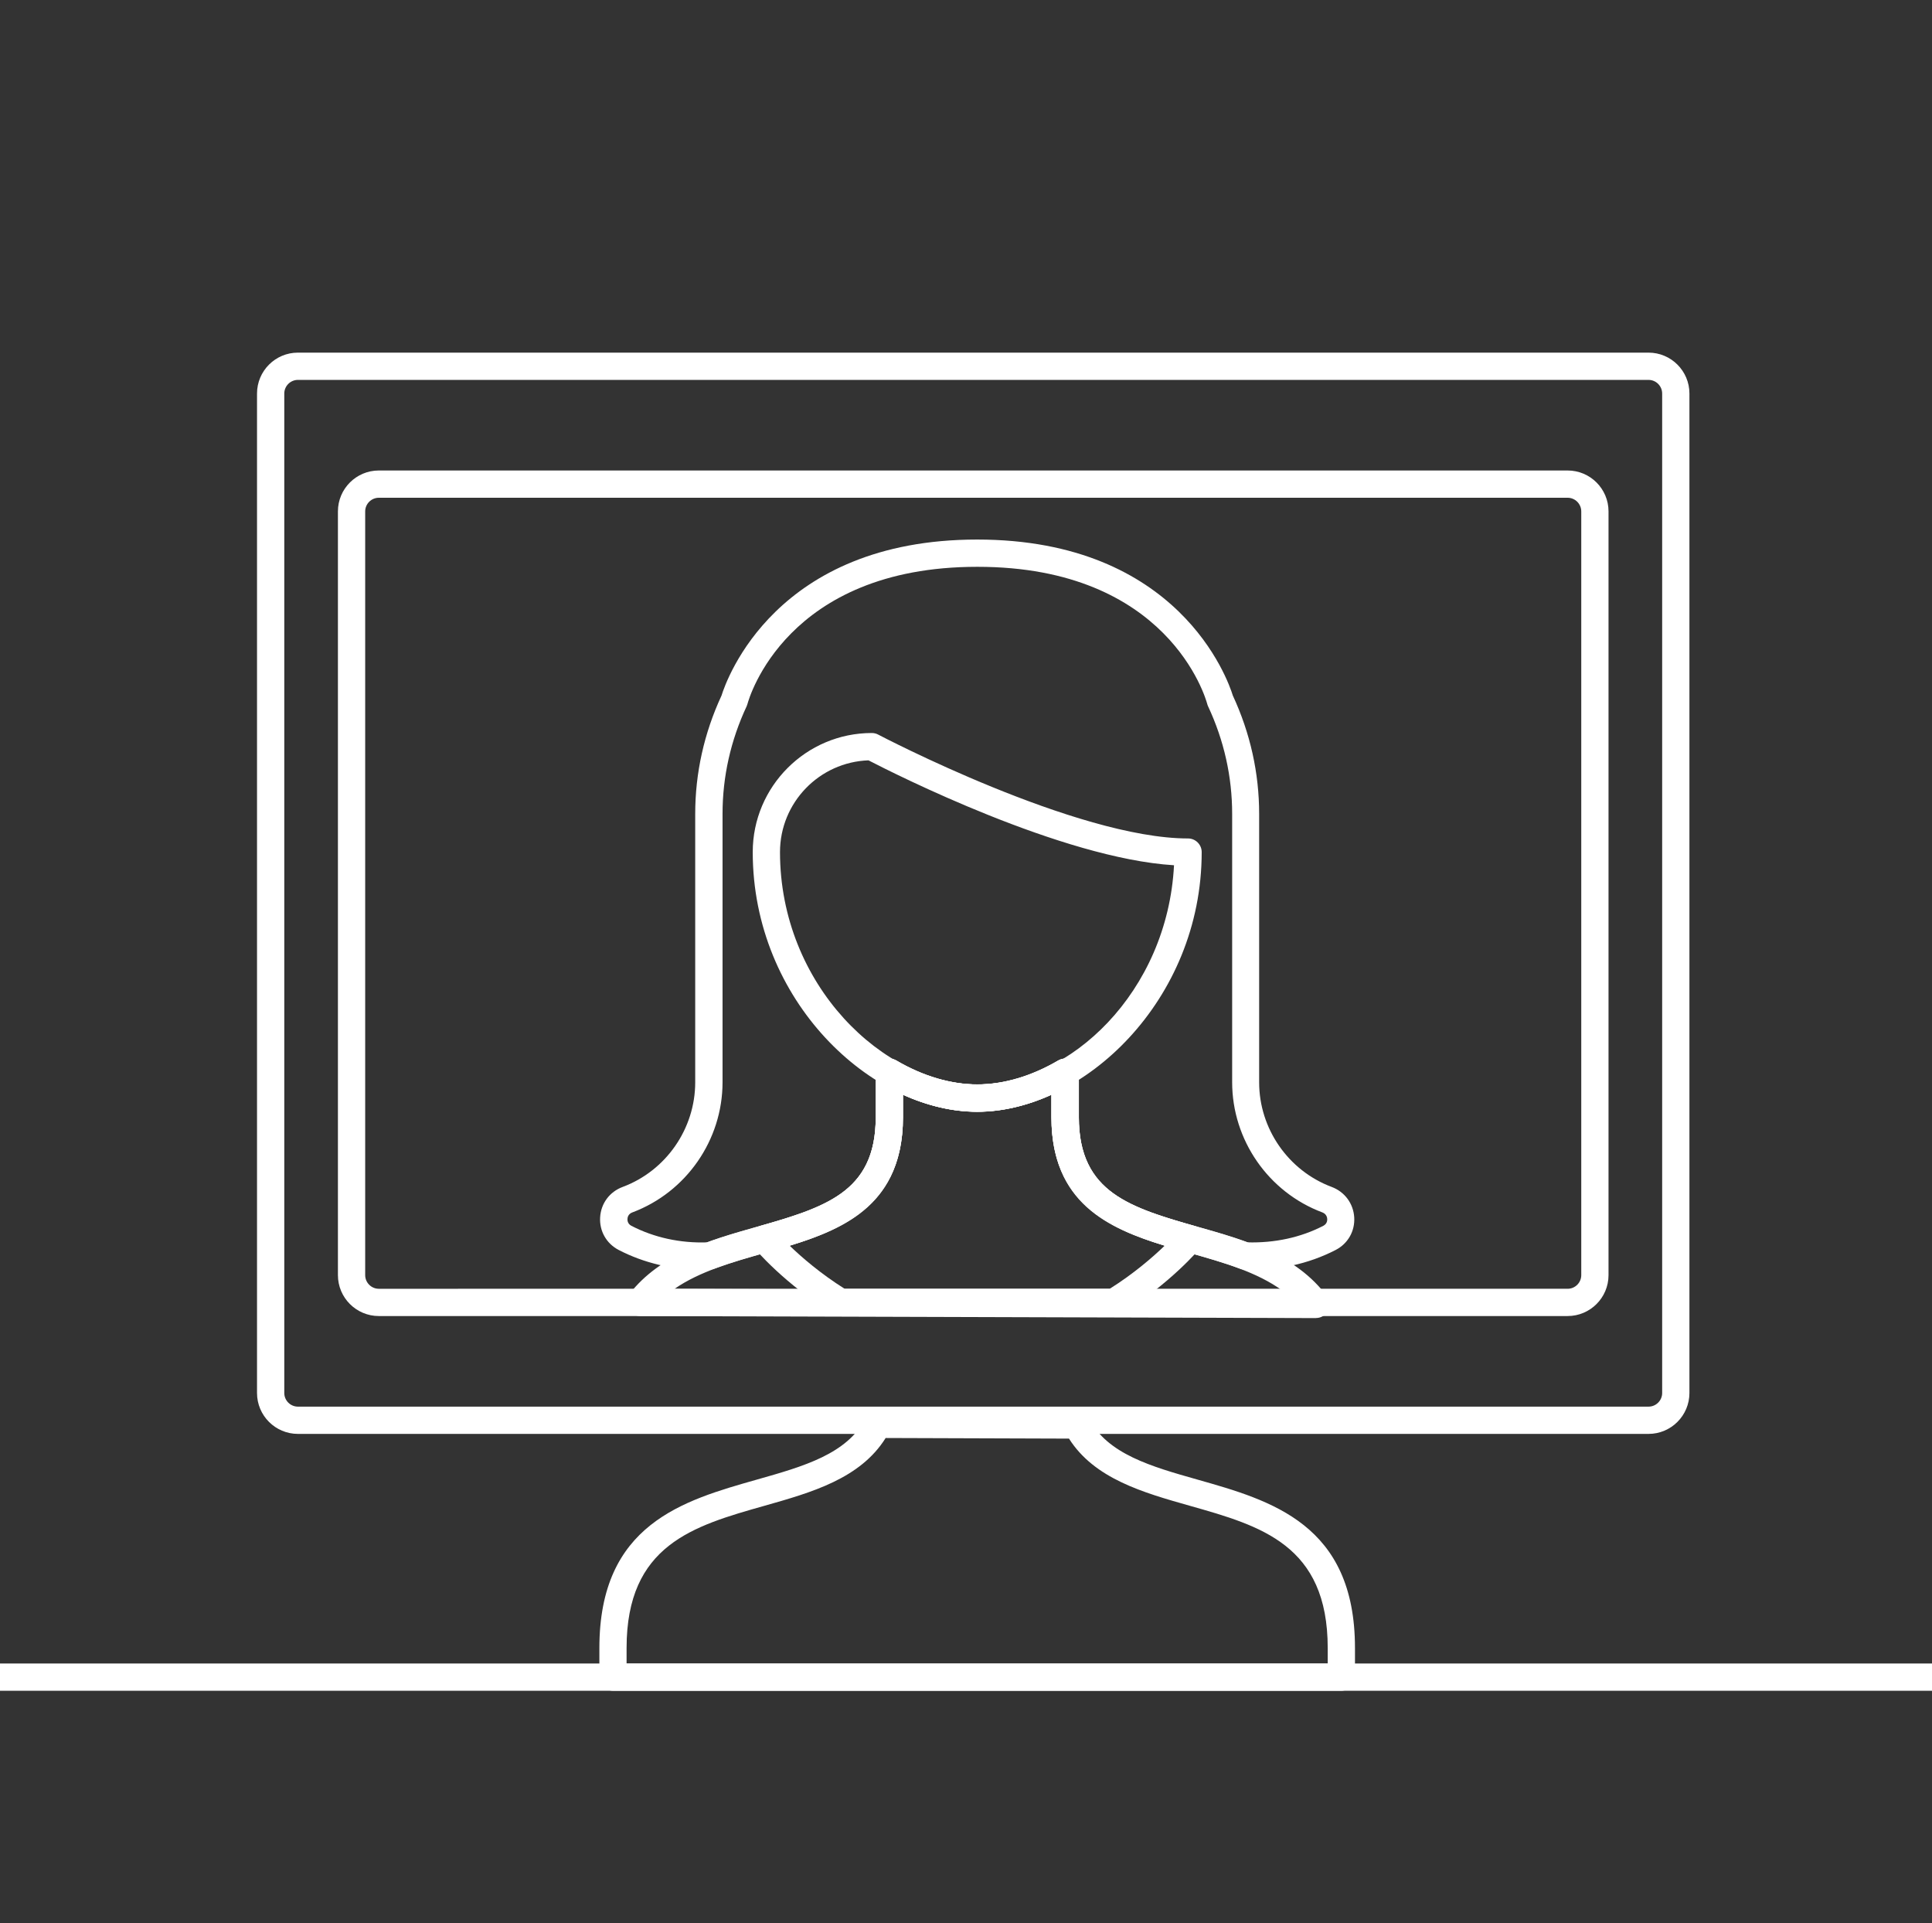 <?xml version="1.0" encoding="UTF-8"?><svg id="a" xmlns="http://www.w3.org/2000/svg" viewBox="0 0 283.46 282.11"><rect x="0" y="0" width="283.46" height="282.11" fill="#333333" stroke="none"/><defs><style>.b{fill:#fff;}</style></defs><path class="b" d="M241.87,210.35H43.71c-3.31,0-6-2.69-6-6V57.73c0-3.31,2.69-6,6-6H241.87c3.31,0,6,2.69,6,6V204.35c0,3.31-2.69,6-6,6ZM43.71,55.73c-1.1,0-2,.9-2,2V204.35c0,1.1,.9,2,2,2H241.87c1.1,0,2-.9,2-2V57.73c0-1.1-.9-2-2-2H43.71Z"/><path class="b" d="M230,193.06H55.58c-3.31,0-6-2.69-6-6V75.02c0-3.31,2.69-6,6-6H230c3.31,0,6,2.69,6,6v112.04c0,3.31-2.69,6-6,6ZM55.58,73.02c-1.1,0-2,.9-2,2v112.04c0,1.1,.9,2,2,2H230c1.1,0,2-.9,2-2V75.02c0-1.1-.9-2-2-2H55.58Z"/><g><path class="b" d="M193.06,193.36h0l-99.15-.3c-.76,0-1.46-.44-1.79-1.13-.33-.69-.25-1.5,.22-2.1,4.57-5.86,11.77-7.9,18.73-9.87,9.73-2.76,17.42-4.93,17.42-16.07v-6.6c0-.72,.38-1.38,1.01-1.74,.62-.36,1.39-.35,2.01,.01,3.91,2.3,8.02,3.51,11.88,3.51s7.96-1.21,11.88-3.51c.62-.36,1.38-.37,2.01-.01,.62,.36,1.01,1.02,1.01,1.74v6.6c0,11.13,7.69,13.31,17.42,16.07,7.1,2.01,14.43,4.09,18.98,10.2,.45,.61,.52,1.42,.18,2.09-.34,.67-1.03,1.1-1.79,1.1Zm-94.12-4.28l89.24,.27c-3.76-2.75-8.73-4.16-13.58-5.53-9.53-2.7-20.33-5.76-20.33-19.91v-3.31c-3.61,1.64-7.32,2.5-10.89,2.5s-7.28-.86-10.89-2.5v3.31c0,14.16-10.8,17.22-20.33,19.91-4.69,1.33-9.5,2.69-13.21,5.26Z"/><path class="b" d="M163.37,193.07h-40c-.37,0-.73-.1-1.04-.29-7.24-4.42-11.54-9.54-11.72-9.76-.43-.52-.57-1.22-.37-1.87s.71-1.15,1.36-1.33c10.5-2.98,16.88-5.54,16.88-15.91v-6.6c0-.72,.38-1.38,1.01-1.74,.62-.36,1.39-.35,2.01,.01,3.91,2.3,8.02,3.51,11.88,3.51s7.96-1.21,11.88-3.51c.62-.36,1.38-.37,2.01-.01,.62,.36,1.01,1.02,1.01,1.74v6.6c0,10.38,6.38,12.93,16.88,15.91,.65,.18,1.16,.69,1.36,1.33s.06,1.35-.37,1.87c-.18,.22-4.48,5.34-11.72,9.76-.31,.19-.67,.29-1.04,.29Zm-39.43-4h38.86c3.54-2.22,6.31-4.63,8.08-6.33-8.34-2.53-16.62-6.29-16.62-18.84v-3.31c-3.61,1.64-7.32,2.5-10.89,2.5s-7.28-.86-10.89-2.5v3.31c0,12.55-8.27,16.31-16.62,18.84,1.76,1.7,4.53,4.1,8.08,6.33Z"/><path class="b" d="M143.37,163.09c-15.55,0-32.93-16.29-32.93-38.09,0-9.63,7.84-17.47,17.47-17.47,.33,0,.65,.08,.93,.23s29.08,15.24,45.47,15.24c1.1,0,2,.9,2,2,0,21.8-17.39,38.09-32.93,38.09Zm-15.94-51.55c-7.21,.25-12.99,6.19-12.99,13.46,0,19.51,15.28,34.09,28.93,34.09s27.92-13.62,28.88-32.16c-16.47-1.01-41.04-13.43-44.83-15.39Z"/><path class="b" d="M102.84,186.26c-4.22,0-8.39-.99-12.06-2.89-1.8-.93-2.85-2.77-2.73-4.79,.12-2.04,1.39-3.75,3.31-4.46,6.37-2.38,10.64-8.55,10.64-15.34v-39.37c0-6,1.3-11.85,3.86-17.37,.72-2.32,7.93-22.89,37.51-22.89s36.8,20.57,37.51,22.89c2.56,5.52,3.86,11.36,3.86,17.37v39.37c0,6.8,4.28,12.96,10.64,15.34,1.92,.72,3.18,2.43,3.31,4.46,.12,2.02-.92,3.86-2.73,4.79-4.01,2.07-8.61,3.06-13.31,2.86h-.05c-.24,0-.48-.04-.7-.13-2.34-.88-4.87-1.59-7.31-2.29-9.53-2.7-20.33-5.76-20.33-19.92v-3.31c-3.61,1.64-7.32,2.5-10.89,2.5s-7.28-.86-10.89-2.5v3.31c0,14.16-10.8,17.22-20.33,19.92-2.45,.69-4.97,1.41-7.31,2.29-.22,.08-.46,.13-.7,.13h-.13c-.39,.02-.77,.02-1.16,.02Zm40.53-103.11c-28,0-33.48,19.29-33.7,20.11-.03,.11-.07,.23-.12,.34-2.35,5.02-3.54,10.34-3.54,15.8v39.37c0,8.46-5.32,16.13-13.24,19.09-.61,.23-.7,.74-.71,.96-.01,.21,.02,.71,.57,1,3.34,1.73,7.19,2.57,11.13,2.43,2.39-.88,4.89-1.59,7.3-2.27,9.74-2.76,17.43-4.94,17.43-16.07v-6.6c0-.72,.38-1.38,1.01-1.74,.62-.36,1.39-.35,2.01,.01,3.91,2.3,8.02,3.51,11.88,3.51s7.96-1.21,11.88-3.51c.62-.36,1.38-.37,2.01-.01,.62,.36,1.01,1.02,1.01,1.74v6.6c0,11.14,7.69,13.31,17.43,16.07,2.42,.68,4.91,1.39,7.31,2.27,3.98,.11,7.81-.71,11.13-2.43,.55-.29,.58-.79,.57-1-.01-.21-.11-.73-.71-.96h0c-7.92-2.96-13.24-10.63-13.24-19.09v-39.37c0-5.46-1.19-10.78-3.54-15.8-.05-.11-.09-.22-.12-.34-.22-.82-5.7-20.11-33.7-20.11Z"/></g><path class="b" d="M196.8,248.03H89.94c-1.1,0-2-.9-2-2v-4.27c0-18.17,12.28-21.64,23.12-24.71,6.81-1.93,13.25-3.75,15.95-9.02,.34-.67,1.03-1.09,1.78-1.09h0l29.21,.1c.74,0,1.42,.42,1.77,1.07,2.72,5.2,9.13,7.02,15.91,8.94,10.84,3.07,23.12,6.55,23.12,24.71v4.27c0,1.1-.9,2-2,2Zm-104.86-4h102.86v-2.27c0-15.14-9.82-17.92-20.21-20.86-6.89-1.95-14.01-3.97-17.75-9.86l-26.9-.09c-3.72,5.96-10.87,7.99-17.8,9.95-10.39,2.94-20.21,5.72-20.21,20.86v2.27Z"/><path class="b" d="M348,248.03H-98.76c-1.1,0-2-.9-2-2s.9-2,2-2H348c1.1,0,2,.9,2,2s-.9,2-2,2Z"/></svg>